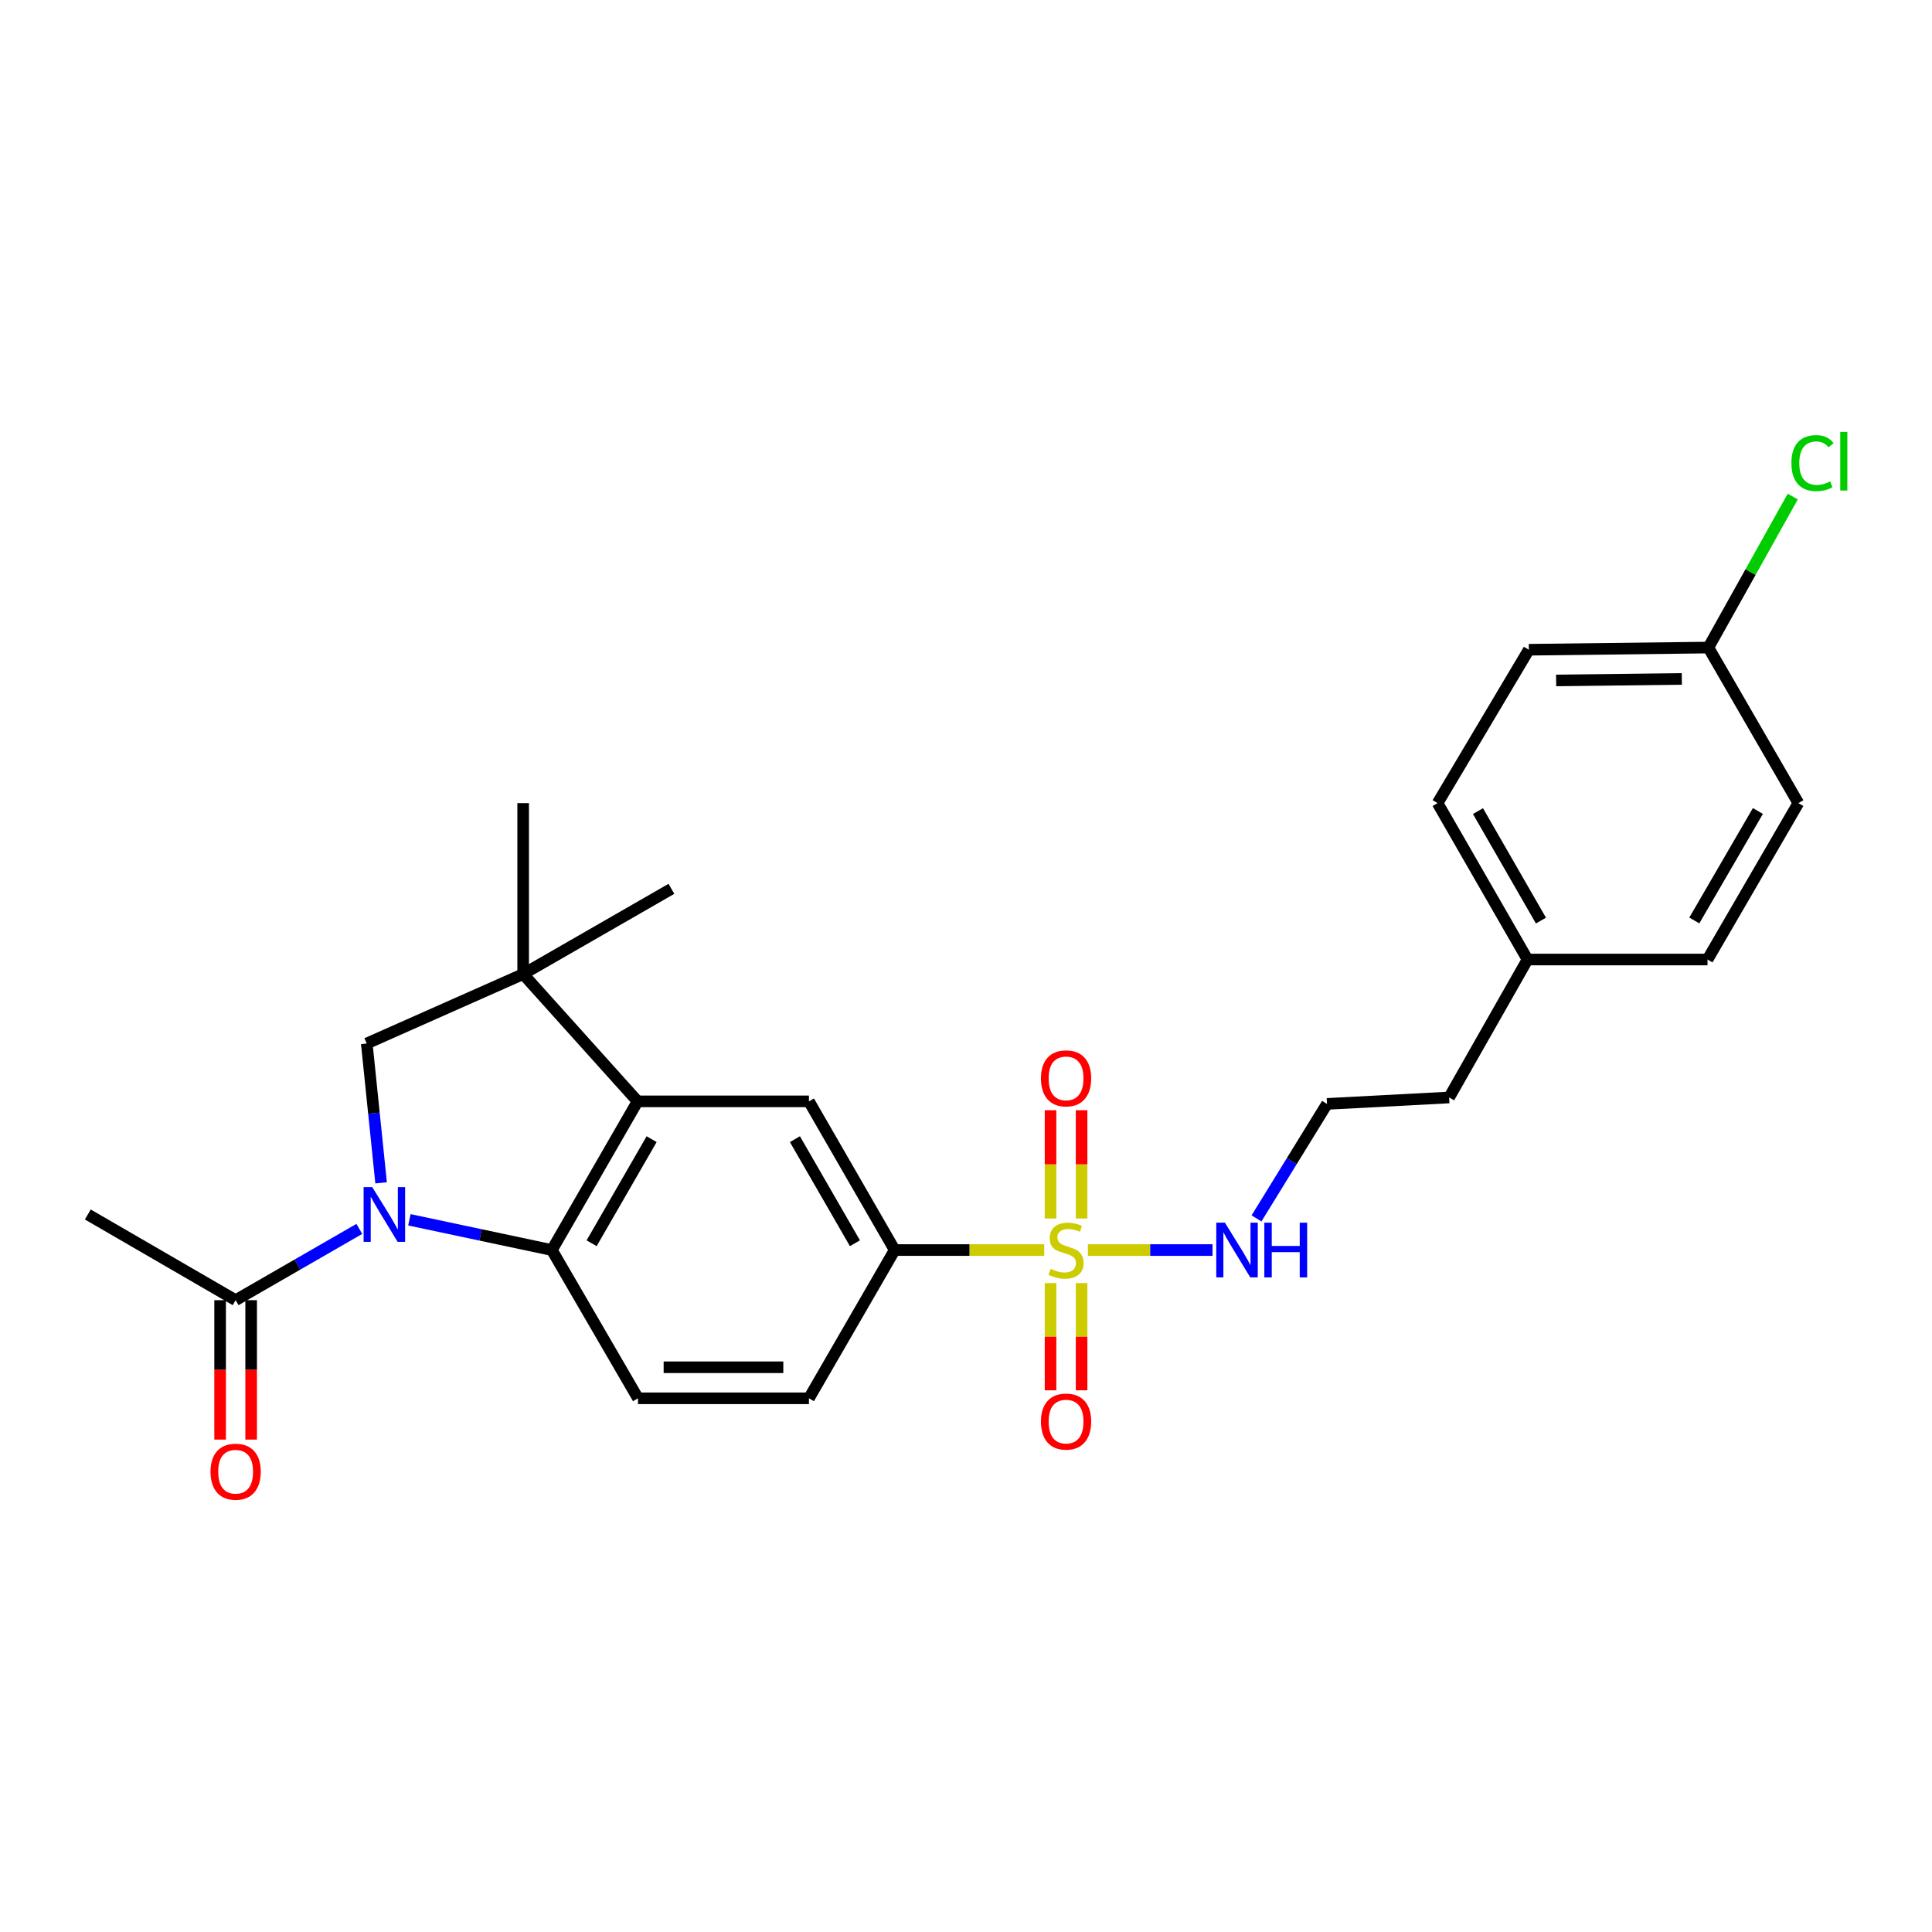 <?xml version='1.0' encoding='iso-8859-1'?>
<svg version='1.1' baseProfile='full'
              xmlns='http://www.w3.org/2000/svg'
                      xmlns:rdkit='http://www.rdkit.org/xml'
                      xmlns:xlink='http://www.w3.org/1999/xlink'
                  xml:space='preserve'
width='1000px' height='1000px' viewBox='0 0 1000 1000'>
<!-- END OF HEADER -->
<rect style='opacity:1.0;fill:#FFFFFF;stroke:none' width='1000' height='1000' x='0' y='0'> </rect>
<path class='bond-1' d='M 211.902,631.365 L 248.775,639.195' style='fill:none;fill-rule:evenodd;stroke:#0000FF;stroke-width:6px;stroke-linecap:butt;stroke-linejoin:miter;stroke-opacity:1' />
<path class='bond-1' d='M 248.775,639.195 L 285.648,647.025' style='fill:none;fill-rule:evenodd;stroke:#000000;stroke-width:6px;stroke-linecap:butt;stroke-linejoin:miter;stroke-opacity:1' />
<path class='bond-4' d='M 197.26,612.23 L 193.547,576.17' style='fill:none;fill-rule:evenodd;stroke:#0000FF;stroke-width:6px;stroke-linecap:butt;stroke-linejoin:miter;stroke-opacity:1' />
<path class='bond-4' d='M 193.547,576.17 L 189.835,540.11' style='fill:none;fill-rule:evenodd;stroke:#000000;stroke-width:6px;stroke-linecap:butt;stroke-linejoin:miter;stroke-opacity:1' />
<path class='bond-7' d='M 185.985,636.082 L 153.975,654.525' style='fill:none;fill-rule:evenodd;stroke:#0000FF;stroke-width:6px;stroke-linecap:butt;stroke-linejoin:miter;stroke-opacity:1' />
<path class='bond-7' d='M 153.975,654.525 L 121.964,672.968' style='fill:none;fill-rule:evenodd;stroke:#000000;stroke-width:6px;stroke-linecap:butt;stroke-linejoin:miter;stroke-opacity:1' />
<path class='bond-0' d='M 540.495,647.025 L 501.789,647.025' style='fill:none;fill-rule:evenodd;stroke:#CCCC00;stroke-width:6px;stroke-linecap:butt;stroke-linejoin:miter;stroke-opacity:1' />
<path class='bond-0' d='M 501.789,647.025 L 463.084,647.025' style='fill:none;fill-rule:evenodd;stroke:#000000;stroke-width:6px;stroke-linecap:butt;stroke-linejoin:miter;stroke-opacity:1' />
<path class='bond-9' d='M 559.825,630.681 L 559.825,602.666' style='fill:none;fill-rule:evenodd;stroke:#CCCC00;stroke-width:6px;stroke-linecap:butt;stroke-linejoin:miter;stroke-opacity:1' />
<path class='bond-9' d='M 559.825,602.666 L 559.825,574.65' style='fill:none;fill-rule:evenodd;stroke:#FF0000;stroke-width:6px;stroke-linecap:butt;stroke-linejoin:miter;stroke-opacity:1' />
<path class='bond-9' d='M 543.761,630.681 L 543.761,602.666' style='fill:none;fill-rule:evenodd;stroke:#CCCC00;stroke-width:6px;stroke-linecap:butt;stroke-linejoin:miter;stroke-opacity:1' />
<path class='bond-9' d='M 543.761,602.666 L 543.761,574.65' style='fill:none;fill-rule:evenodd;stroke:#FF0000;stroke-width:6px;stroke-linecap:butt;stroke-linejoin:miter;stroke-opacity:1' />
<path class='bond-10' d='M 543.761,664.123 L 543.761,691.869' style='fill:none;fill-rule:evenodd;stroke:#CCCC00;stroke-width:6px;stroke-linecap:butt;stroke-linejoin:miter;stroke-opacity:1' />
<path class='bond-10' d='M 543.761,691.869 L 543.761,719.615' style='fill:none;fill-rule:evenodd;stroke:#FF0000;stroke-width:6px;stroke-linecap:butt;stroke-linejoin:miter;stroke-opacity:1' />
<path class='bond-10' d='M 559.825,664.123 L 559.825,691.869' style='fill:none;fill-rule:evenodd;stroke:#CCCC00;stroke-width:6px;stroke-linecap:butt;stroke-linejoin:miter;stroke-opacity:1' />
<path class='bond-10' d='M 559.825,691.869 L 559.825,719.615' style='fill:none;fill-rule:evenodd;stroke:#FF0000;stroke-width:6px;stroke-linecap:butt;stroke-linejoin:miter;stroke-opacity:1' />
<path class='bond-11' d='M 563.085,647.025 L 595.347,647.025' style='fill:none;fill-rule:evenodd;stroke:#CCCC00;stroke-width:6px;stroke-linecap:butt;stroke-linejoin:miter;stroke-opacity:1' />
<path class='bond-11' d='M 595.347,647.025 L 627.609,647.025' style='fill:none;fill-rule:evenodd;stroke:#0000FF;stroke-width:6px;stroke-linecap:butt;stroke-linejoin:miter;stroke-opacity:1' />
<path class='bond-2' d='M 285.648,647.025 L 330.02,570.06' style='fill:none;fill-rule:evenodd;stroke:#000000;stroke-width:6px;stroke-linecap:butt;stroke-linejoin:miter;stroke-opacity:1' />
<path class='bond-2' d='M 306.22,643.504 L 337.281,589.629' style='fill:none;fill-rule:evenodd;stroke:#000000;stroke-width:6px;stroke-linecap:butt;stroke-linejoin:miter;stroke-opacity:1' />
<path class='bond-8' d='M 285.648,647.025 L 330.225,723.758' style='fill:none;fill-rule:evenodd;stroke:#000000;stroke-width:6px;stroke-linecap:butt;stroke-linejoin:miter;stroke-opacity:1' />
<path class='bond-6' d='M 330.02,570.06 L 418.711,570.06' style='fill:none;fill-rule:evenodd;stroke:#000000;stroke-width:6px;stroke-linecap:butt;stroke-linejoin:miter;stroke-opacity:1' />
<path class='bond-26' d='M 330.02,570.06 L 270.788,504.18' style='fill:none;fill-rule:evenodd;stroke:#000000;stroke-width:6px;stroke-linecap:butt;stroke-linejoin:miter;stroke-opacity:1' />
<path class='bond-3' d='M 270.788,504.18 L 189.835,540.11' style='fill:none;fill-rule:evenodd;stroke:#000000;stroke-width:6px;stroke-linecap:butt;stroke-linejoin:miter;stroke-opacity:1' />
<path class='bond-17' d='M 270.788,504.18 L 270.788,415.694' style='fill:none;fill-rule:evenodd;stroke:#000000;stroke-width:6px;stroke-linecap:butt;stroke-linejoin:miter;stroke-opacity:1' />
<path class='bond-18' d='M 270.788,504.18 L 347.521,460.058' style='fill:none;fill-rule:evenodd;stroke:#000000;stroke-width:6px;stroke-linecap:butt;stroke-linejoin:miter;stroke-opacity:1' />
<path class='bond-5' d='M 463.084,647.025 L 418.711,723.758' style='fill:none;fill-rule:evenodd;stroke:#000000;stroke-width:6px;stroke-linecap:butt;stroke-linejoin:miter;stroke-opacity:1' />
<path class='bond-27' d='M 463.084,647.025 L 418.711,570.06' style='fill:none;fill-rule:evenodd;stroke:#000000;stroke-width:6px;stroke-linecap:butt;stroke-linejoin:miter;stroke-opacity:1' />
<path class='bond-27' d='M 442.511,643.504 L 411.45,589.629' style='fill:none;fill-rule:evenodd;stroke:#000000;stroke-width:6px;stroke-linecap:butt;stroke-linejoin:miter;stroke-opacity:1' />
<path class='bond-13' d='M 113.932,672.968 L 113.932,709.05' style='fill:none;fill-rule:evenodd;stroke:#000000;stroke-width:6px;stroke-linecap:butt;stroke-linejoin:miter;stroke-opacity:1' />
<path class='bond-13' d='M 113.932,709.05 L 113.932,745.131' style='fill:none;fill-rule:evenodd;stroke:#FF0000;stroke-width:6px;stroke-linecap:butt;stroke-linejoin:miter;stroke-opacity:1' />
<path class='bond-13' d='M 129.996,672.968 L 129.996,709.05' style='fill:none;fill-rule:evenodd;stroke:#000000;stroke-width:6px;stroke-linecap:butt;stroke-linejoin:miter;stroke-opacity:1' />
<path class='bond-13' d='M 129.996,709.05 L 129.996,745.131' style='fill:none;fill-rule:evenodd;stroke:#FF0000;stroke-width:6px;stroke-linecap:butt;stroke-linejoin:miter;stroke-opacity:1' />
<path class='bond-24' d='M 121.964,672.968 L 45.455,628.614' style='fill:none;fill-rule:evenodd;stroke:#000000;stroke-width:6px;stroke-linecap:butt;stroke-linejoin:miter;stroke-opacity:1' />
<path class='bond-12' d='M 330.225,723.758 L 418.711,723.758' style='fill:none;fill-rule:evenodd;stroke:#000000;stroke-width:6px;stroke-linecap:butt;stroke-linejoin:miter;stroke-opacity:1' />
<path class='bond-12' d='M 343.498,707.694 L 405.438,707.694' style='fill:none;fill-rule:evenodd;stroke:#000000;stroke-width:6px;stroke-linecap:butt;stroke-linejoin:miter;stroke-opacity:1' />
<path class='bond-19' d='M 650.365,630.644 L 668.61,601.013' style='fill:none;fill-rule:evenodd;stroke:#0000FF;stroke-width:6px;stroke-linecap:butt;stroke-linejoin:miter;stroke-opacity:1' />
<path class='bond-19' d='M 668.61,601.013 L 686.856,571.381' style='fill:none;fill-rule:evenodd;stroke:#000000;stroke-width:6px;stroke-linecap:butt;stroke-linejoin:miter;stroke-opacity:1' />
<path class='bond-14' d='M 884.256,335.178 L 791.317,336.302' style='fill:none;fill-rule:evenodd;stroke:#000000;stroke-width:6px;stroke-linecap:butt;stroke-linejoin:miter;stroke-opacity:1' />
<path class='bond-14' d='M 870.509,351.409 L 805.452,352.196' style='fill:none;fill-rule:evenodd;stroke:#000000;stroke-width:6px;stroke-linecap:butt;stroke-linejoin:miter;stroke-opacity:1' />
<path class='bond-16' d='M 884.256,335.178 L 906.09,296.097' style='fill:none;fill-rule:evenodd;stroke:#000000;stroke-width:6px;stroke-linecap:butt;stroke-linejoin:miter;stroke-opacity:1' />
<path class='bond-16' d='M 906.09,296.097 L 927.925,257.015' style='fill:none;fill-rule:evenodd;stroke:#00CC00;stroke-width:6px;stroke-linecap:butt;stroke-linejoin:miter;stroke-opacity:1' />
<path class='bond-28' d='M 884.256,335.178 L 930.824,415.694' style='fill:none;fill-rule:evenodd;stroke:#000000;stroke-width:6px;stroke-linecap:butt;stroke-linejoin:miter;stroke-opacity:1' />
<path class='bond-15' d='M 790.647,496.648 L 750.068,568.052' style='fill:none;fill-rule:evenodd;stroke:#000000;stroke-width:6px;stroke-linecap:butt;stroke-linejoin:miter;stroke-opacity:1' />
<path class='bond-22' d='M 790.647,496.648 L 883.81,496.648' style='fill:none;fill-rule:evenodd;stroke:#000000;stroke-width:6px;stroke-linecap:butt;stroke-linejoin:miter;stroke-opacity:1' />
<path class='bond-23' d='M 790.647,496.648 L 744.088,415.694' style='fill:none;fill-rule:evenodd;stroke:#000000;stroke-width:6px;stroke-linecap:butt;stroke-linejoin:miter;stroke-opacity:1' />
<path class='bond-23' d='M 797.589,476.496 L 764.997,419.828' style='fill:none;fill-rule:evenodd;stroke:#000000;stroke-width:6px;stroke-linecap:butt;stroke-linejoin:miter;stroke-opacity:1' />
<path class='bond-25' d='M 686.856,571.381 L 750.068,568.052' style='fill:none;fill-rule:evenodd;stroke:#000000;stroke-width:6px;stroke-linecap:butt;stroke-linejoin:miter;stroke-opacity:1' />
<path class='bond-20' d='M 791.317,336.302 L 744.088,415.694' style='fill:none;fill-rule:evenodd;stroke:#000000;stroke-width:6px;stroke-linecap:butt;stroke-linejoin:miter;stroke-opacity:1' />
<path class='bond-21' d='M 930.824,415.694 L 883.81,496.648' style='fill:none;fill-rule:evenodd;stroke:#000000;stroke-width:6px;stroke-linecap:butt;stroke-linejoin:miter;stroke-opacity:1' />
<path class='bond-21' d='M 909.88,419.77 L 876.97,476.437' style='fill:none;fill-rule:evenodd;stroke:#000000;stroke-width:6px;stroke-linecap:butt;stroke-linejoin:miter;stroke-opacity:1' />
<path  class='atom-0' d='M 192.686 614.454
L 201.966 629.454
Q 202.886 630.934, 204.366 633.614
Q 205.846 636.294, 205.926 636.454
L 205.926 614.454
L 209.686 614.454
L 209.686 642.774
L 205.806 642.774
L 195.846 626.374
Q 194.686 624.454, 193.446 622.254
Q 192.246 620.054, 191.886 619.374
L 191.886 642.774
L 188.206 642.774
L 188.206 614.454
L 192.686 614.454
' fill='#0000FF'/>
<path  class='atom-1' d='M 543.793 656.745
Q 544.113 656.865, 545.433 657.425
Q 546.753 657.985, 548.193 658.345
Q 549.673 658.665, 551.113 658.665
Q 553.793 658.665, 555.353 657.385
Q 556.913 656.065, 556.913 653.785
Q 556.913 652.225, 556.113 651.265
Q 555.353 650.305, 554.153 649.785
Q 552.953 649.265, 550.953 648.665
Q 548.433 647.905, 546.913 647.185
Q 545.433 646.465, 544.353 644.945
Q 543.313 643.425, 543.313 640.865
Q 543.313 637.305, 545.713 635.105
Q 548.153 632.905, 552.953 632.905
Q 556.233 632.905, 559.953 634.465
L 559.033 637.545
Q 555.633 636.145, 553.073 636.145
Q 550.313 636.145, 548.793 637.305
Q 547.273 638.425, 547.313 640.385
Q 547.313 641.905, 548.073 642.825
Q 548.873 643.745, 549.993 644.265
Q 551.153 644.785, 553.073 645.385
Q 555.633 646.185, 557.153 646.985
Q 558.673 647.785, 559.753 649.425
Q 560.873 651.025, 560.873 653.785
Q 560.873 657.705, 558.233 659.825
Q 555.633 661.905, 551.273 661.905
Q 548.753 661.905, 546.833 661.345
Q 544.953 660.825, 542.713 659.905
L 543.793 656.745
' fill='#CCCC00'/>
<path  class='atom-10' d='M 538.793 558.155
Q 538.793 551.355, 542.153 547.555
Q 545.513 543.755, 551.793 543.755
Q 558.073 543.755, 561.433 547.555
Q 564.793 551.355, 564.793 558.155
Q 564.793 565.035, 561.393 568.955
Q 557.993 572.835, 551.793 572.835
Q 545.553 572.835, 542.153 568.955
Q 538.793 565.075, 538.793 558.155
M 551.793 569.635
Q 556.113 569.635, 558.433 566.755
Q 560.793 563.835, 560.793 558.155
Q 560.793 552.595, 558.433 549.795
Q 556.113 546.955, 551.793 546.955
Q 547.473 546.955, 545.113 549.755
Q 542.793 552.555, 542.793 558.155
Q 542.793 563.875, 545.113 566.755
Q 547.473 569.635, 551.793 569.635
' fill='#FF0000'/>
<path  class='atom-11' d='M 538.793 735.805
Q 538.793 729.005, 542.153 725.205
Q 545.513 721.405, 551.793 721.405
Q 558.073 721.405, 561.433 725.205
Q 564.793 729.005, 564.793 735.805
Q 564.793 742.685, 561.393 746.605
Q 557.993 750.485, 551.793 750.485
Q 545.553 750.485, 542.153 746.605
Q 538.793 742.725, 538.793 735.805
M 551.793 747.285
Q 556.113 747.285, 558.433 744.405
Q 560.793 741.485, 560.793 735.805
Q 560.793 730.245, 558.433 727.445
Q 556.113 724.605, 551.793 724.605
Q 547.473 724.605, 545.113 727.405
Q 542.793 730.205, 542.793 735.805
Q 542.793 741.525, 545.113 744.405
Q 547.473 747.285, 551.793 747.285
' fill='#FF0000'/>
<path  class='atom-12' d='M 634.019 632.865
L 643.299 647.865
Q 644.219 649.345, 645.699 652.025
Q 647.179 654.705, 647.259 654.865
L 647.259 632.865
L 651.019 632.865
L 651.019 661.185
L 647.139 661.185
L 637.179 644.785
Q 636.019 642.865, 634.779 640.665
Q 633.579 638.465, 633.219 637.785
L 633.219 661.185
L 629.539 661.185
L 629.539 632.865
L 634.019 632.865
' fill='#0000FF'/>
<path  class='atom-12' d='M 654.419 632.865
L 658.259 632.865
L 658.259 644.905
L 672.739 644.905
L 672.739 632.865
L 676.579 632.865
L 676.579 661.185
L 672.739 661.185
L 672.739 648.105
L 658.259 648.105
L 658.259 661.185
L 654.419 661.185
L 654.419 632.865
' fill='#0000FF'/>
<path  class='atom-14' d='M 108.964 761.749
Q 108.964 754.949, 112.324 751.149
Q 115.684 747.349, 121.964 747.349
Q 128.244 747.349, 131.604 751.149
Q 134.964 754.949, 134.964 761.749
Q 134.964 768.629, 131.564 772.549
Q 128.164 776.429, 121.964 776.429
Q 115.724 776.429, 112.324 772.549
Q 108.964 768.669, 108.964 761.749
M 121.964 773.229
Q 126.284 773.229, 128.604 770.349
Q 130.964 767.429, 130.964 761.749
Q 130.964 756.189, 128.604 753.389
Q 126.284 750.549, 121.964 750.549
Q 117.644 750.549, 115.284 753.349
Q 112.964 756.149, 112.964 761.749
Q 112.964 767.469, 115.284 770.349
Q 117.644 773.229, 121.964 773.229
' fill='#FF0000'/>
<path  class='atom-17' d='M 927.231 239.693
Q 927.231 232.653, 930.511 228.973
Q 933.831 225.253, 940.111 225.253
Q 945.951 225.253, 949.071 229.373
L 946.431 231.533
Q 944.151 228.533, 940.111 228.533
Q 935.831 228.533, 933.551 231.413
Q 931.311 234.253, 931.311 239.693
Q 931.311 245.293, 933.631 248.173
Q 935.991 251.053, 940.551 251.053
Q 943.671 251.053, 947.311 249.173
L 948.431 252.173
Q 946.951 253.133, 944.711 253.693
Q 942.471 254.253, 939.991 254.253
Q 933.831 254.253, 930.511 250.493
Q 927.231 246.733, 927.231 239.693
' fill='#00CC00'/>
<path  class='atom-17' d='M 952.511 223.533
L 956.191 223.533
L 956.191 253.893
L 952.511 253.893
L 952.511 223.533
' fill='#00CC00'/>
</svg>
